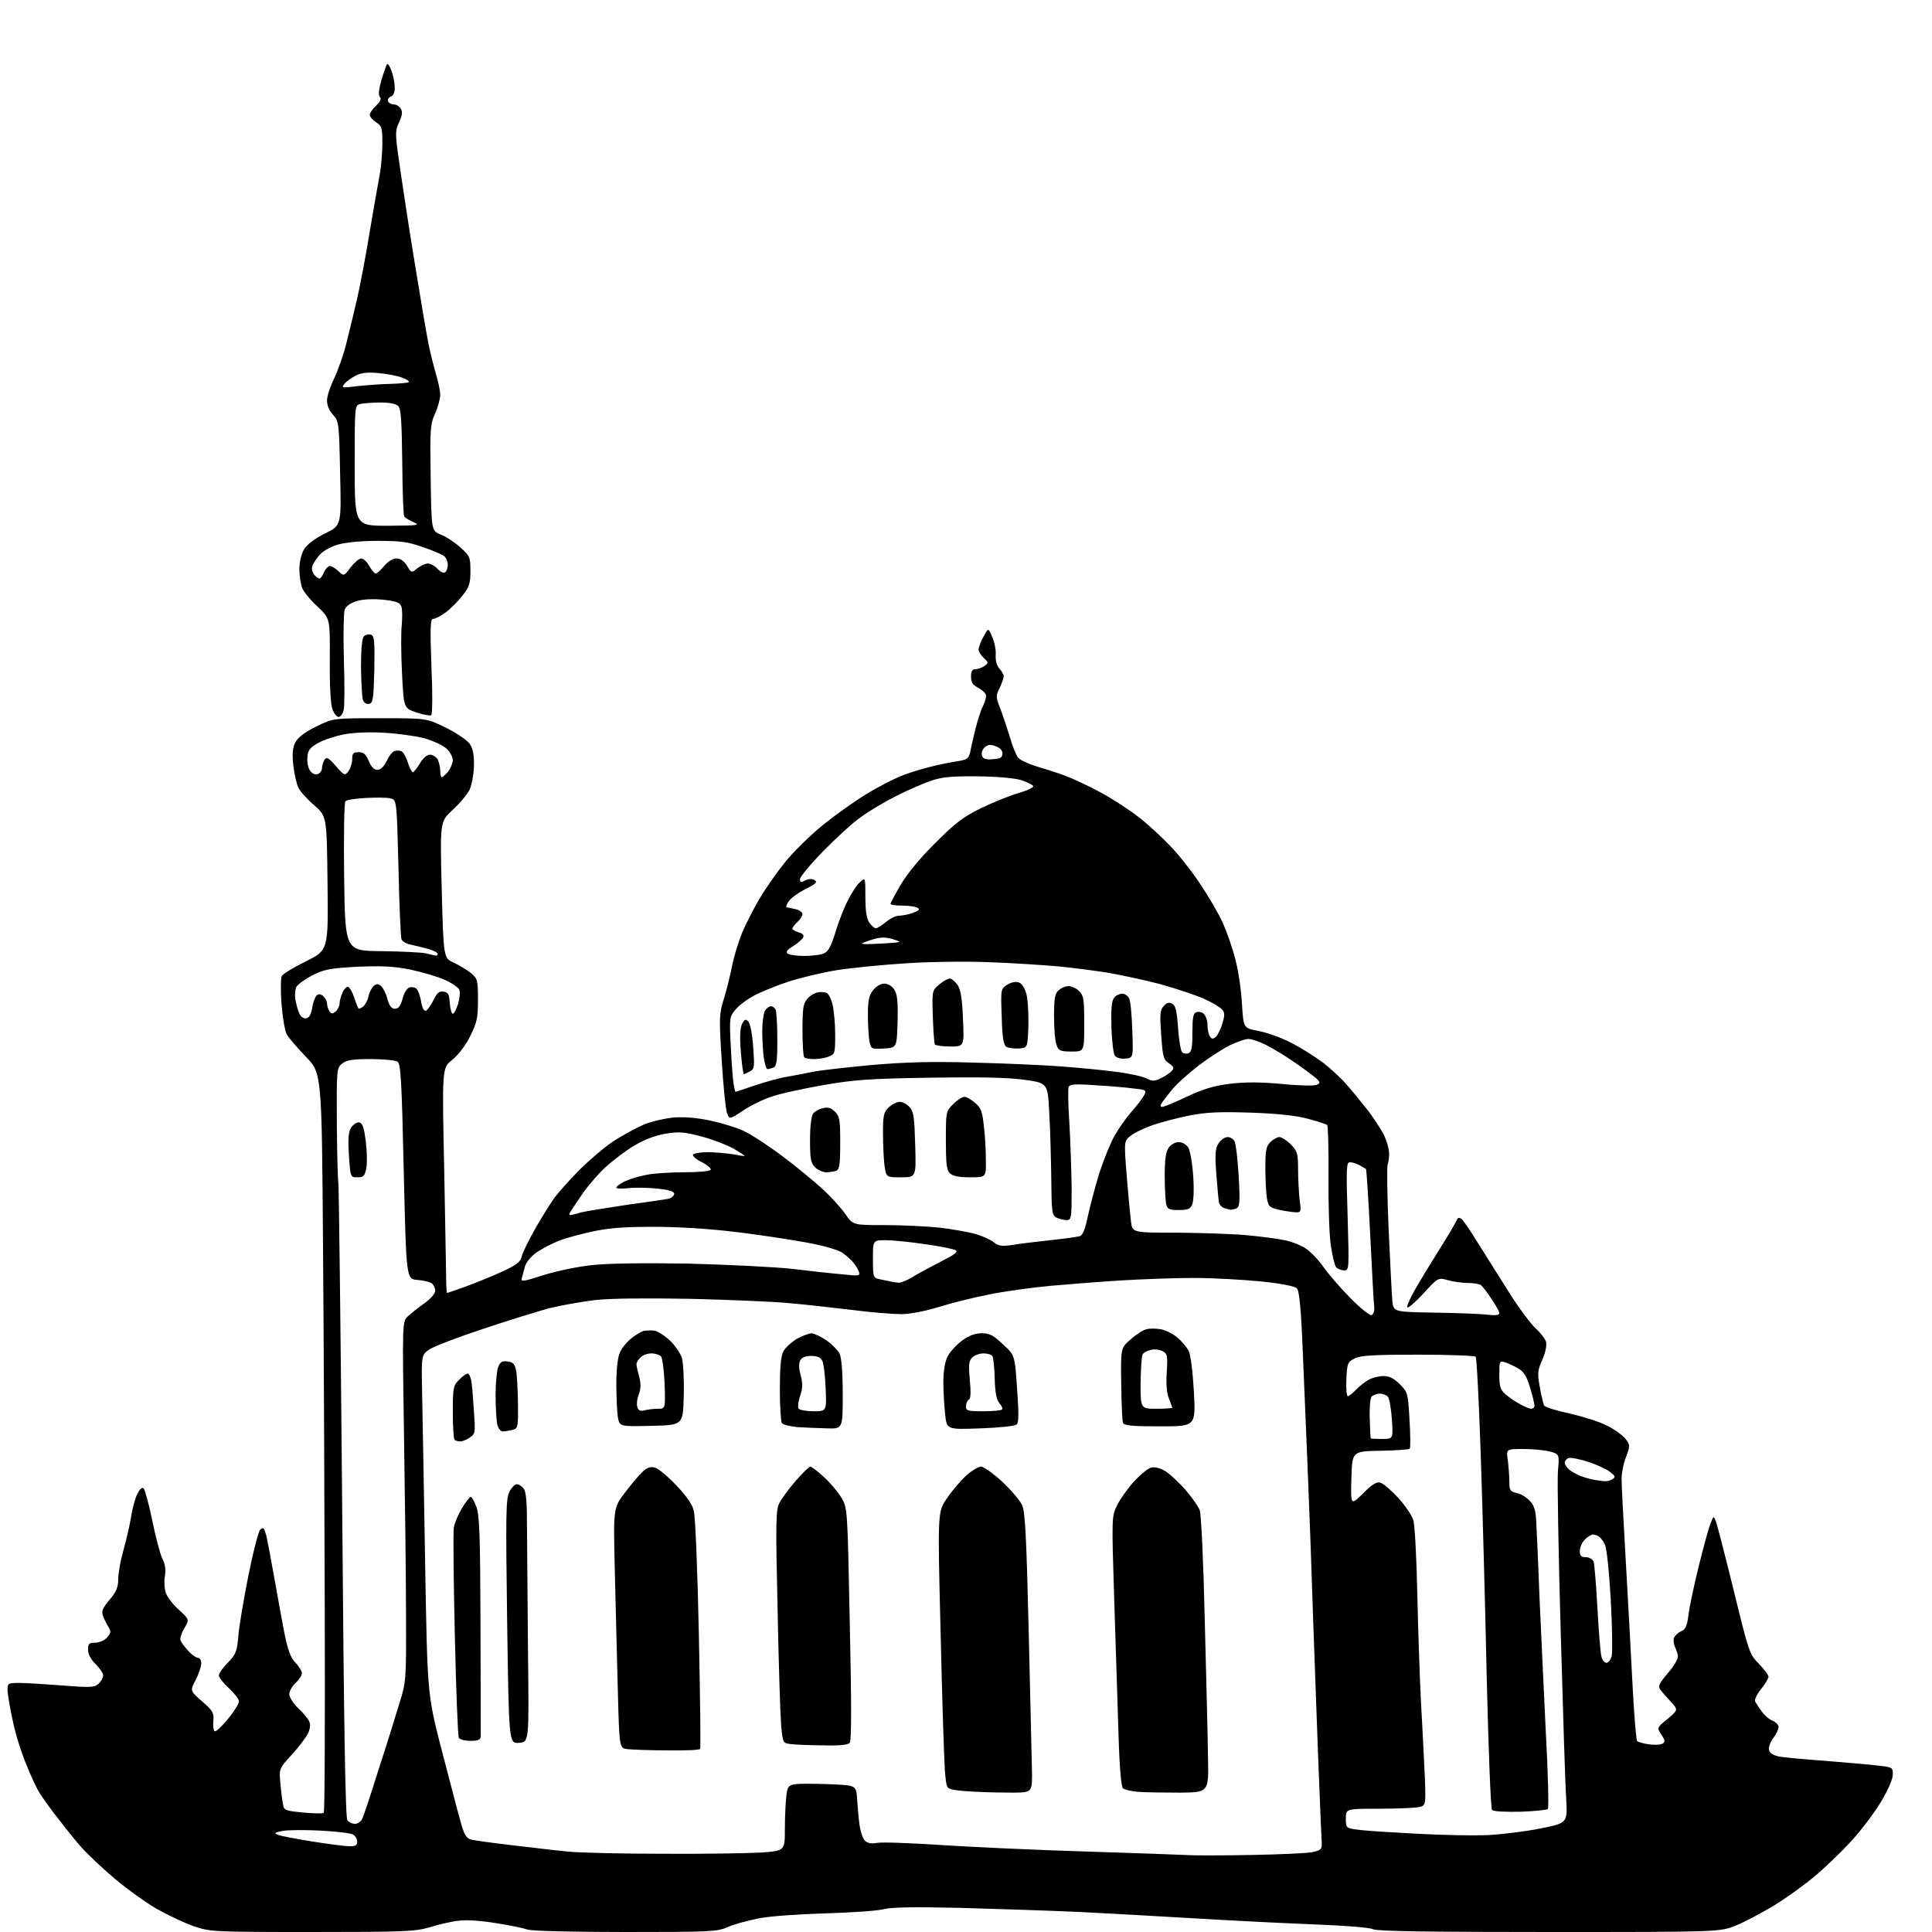 <?xml version="1.0" encoding="UTF-8" standalone="no"?>
<svg 
  version="1.1" 
  xmlns="http://www.w3.org/2000/svg" 
  xmlns:xlink="http://www.w3.org/1999/xlink" 
  xmlns:svg="http://www.w3.org/2000/svg"
  xmlns:rdf="http://www.w3.org/1999/02/22-rdf-syntax-ns#"
  xmlns:cc="http://creativecommons.org/ns#"
  xmlns:dc="http://purl.org/dc/elements/1.1/"
  viewBox="0 0 768 768"
  width="768"
  height="768"
>
<style>svg {background-color: white; }</style>"
<path stroke="none" fill="black" fill-rule="evenodd" d="M124.0,768.0C83.8,768.0 83.5,767.9 76.7,765.6C72.9,764.2 66.5,761.2 62.3,758.8C58.1,756.4 50.6,751.0 45.6,746.8C40.6,742.6 34.4,736.7 31.8,733.7C29.2,730.7 25.0,725.4 22.3,721.9C19.6,718.4 16.7,714.3 15.8,712.8C14.8,711.4 12.4,706.3 10.5,701.5C8.5,696.8 6.0,688.8 5.0,683.7C3.9,678.6 3.0,673.3 3.0,671.8C3.0,669.1 3.2,669.0 7.8,669.0C10.4,669.0 18.1,669.5 24.9,670.0C35.9,670.9 37.6,670.8 39.2,669.3C40.2,668.4 41.0,666.9 41.0,666.0C41.0,665.1 39.6,663.1 38.0,661.5C36.1,659.6 35.0,657.6 35.0,655.8C35.0,653.4 35.4,653.0 37.8,653.0C39.4,653.0 41.5,652.1 42.6,650.9C44.1,649.2 44.2,648.6 43.2,646.9C42.5,645.8 41.5,643.8 41.0,642.5C40.2,640.5 40.7,639.4 43.5,636.0C46.3,632.7 47.0,630.9 47.0,627.7C47.0,625.4 47.9,620.3 49.0,616.5C50.1,612.6 51.5,606.6 52.1,603.1C52.6,599.6 53.8,595.4 54.6,593.8C55.6,591.9 56.5,591.1 57.1,591.7C57.6,592.2 59.2,597.9 60.5,604.3C61.8,610.7 63.6,617.6 64.5,619.5C65.7,621.8 66.0,624.1 65.5,626.8C65.2,628.9 65.4,631.9 66.0,633.4C66.6,635.0 68.9,638.0 71.2,640.0C75.3,643.8 75.3,643.8 73.3,647.2C72.2,649.0 71.5,651.2 71.7,652.0C72.0,652.8 73.4,654.7 74.8,656.2C76.2,657.8 78.0,659.0 78.7,659.0C79.4,659.0 80.0,660.0 80.0,661.2C80.0,662.5 79.0,665.4 77.8,667.8C75.5,672.1 75.5,672.1 80.3,676.3C84.7,680.1 85.1,680.9 84.8,684.2C84.6,686.2 84.9,688.0 85.4,688.2C86.0,688.4 88.3,686.1 90.7,683.2C93.1,680.3 95.0,677.2 95.0,676.3C95.0,675.5 93.2,673.1 91.0,671.1C88.8,669.1 87.0,666.8 87.0,666.0C87.0,665.2 88.6,662.9 90.6,660.9C93.7,657.7 94.2,656.5 94.7,650.9C94.9,647.4 96.7,636.7 98.6,627.0C100.5,617.4 102.7,608.9 103.4,608.1C104.7,606.9 105.0,607.3 105.9,610.6C106.4,612.8 107.8,620.1 109.0,627.0C110.2,633.9 112.0,643.7 113.0,648.9C114.4,655.9 115.5,658.9 117.4,660.9C118.9,662.4 120.0,664.3 120.0,665.1C120.0,666.0 118.9,667.7 117.5,669.0C116.1,670.3 115.0,672.3 115.0,673.5C115.0,674.6 116.6,677.2 118.6,679.1C120.6,680.9 122.6,683.4 123.0,684.5C123.5,685.7 123.2,687.6 122.3,689.3C121.5,690.8 118.7,694.6 115.9,697.6C110.9,703.1 110.9,703.1 111.5,709.3C111.8,712.7 112.3,716.5 112.6,717.7C112.9,719.6 113.9,719.9 120.5,720.5C124.7,720.9 128.4,721.0 128.7,720.6C129.1,720.3 129.2,684.6 129.1,641.3C129.0,597.9 128.7,531.9 128.4,494.5C127.9,426.5 127.9,426.5 121.5,420.0C118.1,416.4 114.6,412.4 113.9,411.0C113.2,409.6 112.3,404.2 111.9,399.0C111.5,393.8 111.6,388.8 112.0,388.0C112.5,387.1 116.8,384.5 121.7,382.1C130.5,377.7 130.5,377.7 130.2,351.1C129.9,324.5 129.9,324.5 124.9,320.1C122.2,317.8 119.3,314.6 118.6,313.1C117.9,311.7 117.0,307.7 116.6,304.3C116.1,299.6 116.3,297.3 117.4,295.1C118.5,293.1 121.1,291.1 125.7,288.8C132.5,285.5 132.5,285.5 151.0,285.5C169.6,285.5 169.6,285.5 177.3,289.3C181.7,291.5 185.8,294.3 186.8,295.8C188.0,297.6 188.5,300.2 188.4,304.5C188.3,308.0 187.5,312.1 186.6,314.1C185.6,316.0 182.6,319.5 179.9,322.0C174.9,326.6 174.9,326.6 175.6,353.7C176.3,380.8 176.3,380.8 180.4,382.7C182.6,383.7 185.7,385.6 187.2,386.8C189.8,389.0 190.0,389.6 190.0,397.4C190.0,404.7 189.6,406.5 186.9,411.9C185.1,415.6 182.2,419.3 179.8,421.3C175.7,424.5 175.7,424.5 176.6,466.0C177.0,488.8 177.4,509.0 177.4,510.8C177.5,512.5 177.6,514.0 177.7,514.0C177.8,514.0 181.2,512.8 185.2,511.4C189.2,509.9 195.7,507.3 199.6,505.5C205.4,502.8 206.9,501.7 207.4,499.4C207.8,497.8 210.3,492.7 213.0,488.0C215.7,483.3 219.1,477.9 220.5,476.0C221.9,474.1 226.3,469.2 230.2,465.2C234.2,461.2 240.3,456.0 243.9,453.6C247.5,451.3 253.0,448.3 256.0,447.0C259.0,445.8 264.5,444.5 268.1,444.2C272.5,443.9 277.5,444.4 282.6,445.5C287.0,446.5 292.8,448.2 295.5,449.5C298.2,450.7 305.0,455.1 310.5,459.2C316.0,463.3 323.3,469.3 326.8,472.5C330.3,475.7 334.5,480.3 336.1,482.7C339.1,487.0 339.1,487.0 351.8,487.0C358.8,487.0 368.6,487.5 373.5,488.0C378.4,488.6 384.8,489.7 387.6,490.5C390.5,491.3 393.8,492.8 395.0,493.8C396.8,495.3 398.2,495.5 402.4,494.9C405.2,494.4 412.0,493.6 417.5,493.0C423.0,492.4 428.3,491.7 429.2,491.4C430.4,491.1 431.4,488.6 432.5,483.2C433.4,479.0 435.5,471.2 437.1,466.0C438.8,460.8 441.5,454.2 443.1,451.4C444.7,448.6 447.7,444.3 449.8,441.9C452.0,439.5 454.2,436.5 454.8,435.4C455.9,433.4 455.6,433.2 450.7,432.7C447.8,432.3 441.0,431.7 435.4,431.4C427.3,430.8 425.2,431.0 424.8,432.1C424.5,432.9 424.6,439.4 425.1,446.5C425.5,453.6 425.9,465.2 426.0,472.2C426.0,484.5 425.9,485.0 423.9,485.0C422.8,485.0 421.0,484.5 419.9,484.0C418.2,483.0 418.0,481.7 417.9,468.7C417.8,460.9 417.5,449.1 417.1,442.5C416.5,430.5 416.5,430.5 407.0,429.2C400.4,428.3 389.0,428.1 369.5,428.4C345.3,428.8 339.5,429.2 327.0,431.4C319.0,432.8 309.8,434.8 306.5,436.0C303.2,437.1 298.1,439.6 295.2,441.6C290.0,445.0 290.0,445.0 289.0,442.5C288.5,441.1 287.5,431.7 286.9,421.6C285.8,404.2 285.9,402.9 287.8,396.9C288.9,393.4 290.3,387.6 291.0,384.0C291.7,380.4 293.5,374.5 295.0,370.8C296.6,367.0 299.7,361.0 301.9,357.3C304.1,353.5 308.6,347.1 312.0,342.8C315.4,338.6 322.4,331.7 327.8,327.4C333.1,323.2 340.9,317.7 345.0,315.3C349.1,312.8 355.0,309.8 358.1,308.5C361.3,307.2 366.9,305.5 370.7,304.6C374.4,303.7 379.2,302.8 381.2,302.5C384.3,302.0 385.1,301.4 385.6,299.2C385.9,297.7 386.8,293.6 387.7,290.0C388.6,286.4 389.9,282.3 390.7,280.8C391.4,279.3 392.0,277.4 392.0,276.6C392.0,275.7 390.6,274.4 389.0,273.5C386.7,272.3 386.0,271.3 386.0,269.0C386.0,266.8 386.5,266.0 387.8,266.0C388.8,266.0 390.4,265.4 391.4,264.7C393.0,263.5 393.0,263.3 391.1,261.6C389.9,260.5 389.0,259.0 389.0,258.1C389.1,257.2 389.9,254.9 391.0,253.0C392.9,249.5 392.9,249.5 394.5,253.4C395.4,255.5 396.0,258.7 395.8,260.6C395.7,262.6 396.2,264.6 397.3,265.8C398.2,266.8 399.0,268.2 399.0,268.8C399.0,269.4 398.3,271.5 397.4,273.4C395.8,276.6 395.8,277.1 397.8,282.1C398.9,285.1 400.6,290.2 401.6,293.5C402.5,296.8 404.0,300.3 404.8,301.3C405.7,302.2 408.9,303.7 411.9,304.6C415.0,305.5 420.0,307.1 423.0,308.2C426.0,309.3 432.6,312.3 437.5,315.0C442.5,317.7 449.4,322.2 453.0,325.1C456.6,327.9 462.1,333.0 465.3,336.4C468.5,339.7 473.9,346.5 477.1,351.4C480.4,356.3 484.5,363.3 486.1,366.9C487.7,370.5 490.0,377.0 491.1,381.5C492.3,385.9 493.4,393.8 493.7,399.1C494.3,408.7 494.3,408.7 500.2,409.8C503.5,410.4 509.4,412.5 513.2,414.5C517.0,416.4 522.7,420.0 525.9,422.4C529.0,424.8 533.1,428.6 535.0,430.8C536.9,432.9 540.6,437.4 543.1,440.6C545.7,443.8 548.7,448.5 550.0,450.9C551.2,453.3 552.2,456.8 552.2,458.6C552.2,460.4 551.9,462.3 551.6,462.9C551.3,463.4 551.4,475.0 552.0,488.7C552.6,502.3 553.3,515.3 553.5,517.5C554.1,521.5 554.1,521.5 570.3,521.8C579.2,521.9 588.6,522.3 591.2,522.6C594.5,523.0 596.0,522.8 596.0,522.0C596.0,521.4 594.6,518.8 592.8,516.2C591.1,513.6 589.2,511.2 588.6,510.8C588.0,510.4 585.7,510.0 583.5,510.0C581.3,510.0 577.8,509.5 575.6,508.9C571.7,507.8 571.7,507.8 565.9,514.1C562.7,517.6 559.8,520.1 559.4,519.7C559.1,519.4 560.4,516.3 562.4,512.8C564.4,509.3 567.6,504.0 569.5,501.0C571.4,498.0 574.3,493.2 576.0,490.5C577.6,487.8 579.1,485.1 579.3,484.6C579.5,484.1 580.1,484.0 580.8,484.4C581.4,484.7 584.4,489.0 587.3,493.8C590.3,498.6 596.0,507.6 599.9,513.8C603.8,520.0 608.6,526.4 610.5,528.1C612.4,529.8 614.3,532.3 614.6,533.5C614.9,534.9 614.3,537.8 613.1,540.5C611.2,544.8 611.1,545.9 612.1,551.4C612.7,554.8 613.5,558.1 613.8,558.7C614.2,559.4 618.8,560.8 624.0,561.9C629.2,563.1 636.0,565.2 639.0,566.8C642.0,568.3 645.2,570.7 646.3,572.1C648.0,574.5 648.0,574.8 646.4,579.1C645.4,581.5 644.6,585.5 644.6,588.0C644.6,590.5 645.4,605.3 646.3,621.0C647.2,636.7 648.4,658.9 649.0,670.5C649.6,682.0 650.4,691.8 650.8,692.1C651.2,692.5 653.3,693.1 655.5,693.4C657.7,693.7 660.1,693.6 660.9,693.1C662.0,692.4 661.9,691.8 660.4,689.5C658.6,686.8 658.6,686.8 662.9,683.3C667.1,679.7 667.1,679.7 664.3,676.6C662.7,674.9 660.8,672.7 660.1,671.8C659.0,670.3 659.4,669.4 662.9,665.2C665.2,662.6 667.0,659.6 667.0,658.6C667.0,657.7 666.5,656.0 665.9,654.9C665.4,653.8 665.1,652.1 665.4,651.2C665.7,650.3 667.0,649.0 668.2,648.5C670.1,647.7 670.6,646.4 671.2,642.0C671.5,639.0 673.4,630.2 675.3,622.5C677.2,614.8 679.3,607.1 680.0,605.5C681.2,602.5 681.2,602.5 682.1,604.8C682.6,606.1 685.8,618.5 689.2,632.3C695.2,656.8 695.4,657.6 699.2,661.4C701.3,663.6 703.0,665.9 703.0,666.5C703.0,667.2 701.7,669.4 700.0,671.5C698.4,673.5 697.3,675.7 697.7,676.4C698.0,677.0 699.2,678.8 700.3,680.3C701.4,681.9 703.3,683.5 704.6,684.0C705.9,684.5 707.0,685.7 707.0,686.5C707.0,687.4 706.1,689.4 704.9,690.9C703.7,692.5 703.0,694.6 703.2,695.6C703.4,696.8 704.8,697.7 707.0,698.2C708.9,698.6 717.5,699.4 726.0,700.0C734.5,700.7 744.0,701.5 747.0,701.9C752.4,702.5 752.5,702.6 752.4,705.7C752.3,707.5 750.2,712.2 747.5,716.6C744.9,720.9 739.6,727.9 735.7,732.1C731.7,736.4 725.3,742.6 721.3,745.9C717.4,749.2 710.2,754.4 705.3,757.4C700.5,760.3 693.6,764.0 690.1,765.4C683.7,768.0 683.7,768.0 615.8,768.0C567.8,768.0 547.3,767.7 545.8,766.9C544.6,766.2 533.9,765.4 520.6,764.9C507.9,764.4 486.7,763.3 473.5,762.5C460.3,761.7 440.1,760.6 428.5,760.0C416.9,759.5 395.8,758.8 381.5,758.4C363.0,758.0 354.2,758.1 351.0,759.0C348.5,759.6 338.2,760.3 328.0,760.6C317.6,760.9 306.0,761.7 301.5,762.6C297.1,763.5 291.5,765.0 289.1,766.1C285.1,767.9 282.1,768.0 248.4,768.0C227.4,768.0 211.1,767.6 209.6,767.0C208.2,766.5 202.6,765.3 197.3,764.5C191.5,763.5 185.4,763.1 182.4,763.5C179.5,763.8 174.4,765.0 170.9,766.1C165.0,767.8 161.2,768.0 124.0,768.0zM496.5,737.4C508.1,737.2 519.3,736.7 521.5,736.3C525.1,735.5 525.5,735.2 525.4,732.5C525.3,730.8 524.7,716.9 524.1,701.5C523.5,686.1 522.6,660.2 522.0,644.0C521.5,627.8 520.6,602.8 520.0,588.5C519.4,574.2 518.5,551.5 517.9,538.0C517.2,520.0 516.5,513.1 515.5,512.1C514.7,511.3 509.3,510.2 501.3,509.4C494.3,508.7 482.2,508.0 474.5,508.0C466.8,508.0 453.8,508.5 445.5,509.0C437.2,509.5 424.9,510.5 418.0,511.1C411.1,511.7 400.1,513.2 393.5,514.5C386.9,515.8 377.7,518.1 373.0,519.6C367.8,521.2 362.1,522.3 358.5,522.4C355.2,522.4 346.2,521.7 338.5,520.7C330.8,519.8 319.6,518.5 313.5,518.0C307.4,517.4 289.9,516.7 274.5,516.3C256.5,516.0 242.9,516.1 236.5,516.8C231.0,517.5 222.9,518.9 218.5,520.0C214.1,521.2 202.3,524.8 192.2,528.2C182.2,531.5 172.5,535.2 170.7,536.4C167.5,538.6 167.5,538.6 167.8,554.0C168.0,562.5 168.5,592.9 169.0,621.5C169.9,673.5 169.9,673.5 175.4,695.0C178.5,706.8 181.8,719.6 182.9,723.5C184.4,729.1 185.2,730.6 187.1,731.2C188.4,731.6 195.8,732.6 203.5,733.5C211.2,734.4 221.1,735.6 225.5,736.0C229.9,736.5 247.0,736.9 263.6,736.9C280.1,737.0 297.8,736.7 302.8,736.4C312.0,735.7 312.0,735.7 312.0,727.0C312.0,722.2 312.3,716.2 312.6,713.6C313.3,709.0 313.3,709.0 324.4,709.1C330.5,709.2 336.6,709.5 338.0,709.9C340.1,710.5 340.5,711.2 340.7,715.0C340.9,717.5 341.2,721.9 341.6,724.8C341.9,727.6 342.9,730.7 343.7,731.6C344.8,732.7 346.3,733.0 348.5,732.6C350.3,732.2 361.6,732.6 373.6,733.4C385.7,734.2 411.7,735.4 431.5,736.0C451.3,736.6 469.3,737.3 471.5,737.4C473.7,737.6 484.9,737.6 496.5,737.4zM138.8,733.9C141.3,734.0 142.0,733.6 142.0,732.0C142.0,731.0 141.2,729.7 140.2,729.2C139.3,728.7 133.6,728.0 127.5,727.7C121.5,727.4 114.7,727.4 112.5,727.8C109.2,728.4 108.8,728.7 110.5,729.4C111.6,729.8 117.7,731.0 124.0,732.0C130.3,733.0 137.0,733.9 138.8,733.9zM591.3,729.5C596.7,729.2 606.1,728.1 612.1,726.9C623.1,724.7 623.1,724.7 622.6,715.1C622.2,709.8 621.3,679.9 620.4,648.5C619.5,617.1 619.0,588.5 619.3,584.8C619.9,578.1 619.9,578.1 616.2,577.0C614.2,576.5 609.4,576.0 605.6,576.0C598.7,576.0 598.7,576.0 599.4,580.6C599.7,583.2 600.0,587.0 600.0,589.1C600.0,592.4 600.3,592.9 602.9,593.5C604.5,593.8 606.8,595.2 608.1,596.6C609.9,598.5 610.5,600.4 610.7,605.3C610.9,608.7 611.5,622.3 612.0,635.5C612.6,648.7 613.7,672.7 614.5,688.9C615.4,705.1 615.7,718.7 615.3,719.1C614.8,719.5 609.9,720.0 604.3,720.2C598.4,720.3 593.7,720.1 593.1,719.5C592.6,718.9 591.7,696.2 591.0,667.0C590.4,638.7 589.3,598.5 588.6,577.8C587.9,557.0 587.0,539.7 586.6,539.3C586.2,538.9 575.9,538.5 563.7,538.5C545.9,538.5 540.9,538.8 538.5,540.0C535.7,541.4 535.5,541.9 535.2,548.3C535.0,552.0 535.3,555.0 535.8,555.0C536.3,555.0 537.7,553.8 539.1,552.4C540.4,551.0 542.7,549.2 544.2,548.4C545.7,547.6 548.3,547.0 550.1,547.0C552.3,547.0 554.2,548.0 556.4,550.2C559.6,553.4 559.7,553.8 560.3,564.4C560.7,570.4 560.7,575.6 560.4,575.9C560.1,576.2 554.8,576.6 548.7,576.7C537.5,576.9 537.5,576.9 537.2,587.7C536.9,598.5 536.9,598.5 541.9,593.6C545.6,589.9 547.3,588.9 548.8,589.4C550.0,589.8 553.1,592.5 555.9,595.5C558.6,598.5 561.3,602.5 561.8,604.2C562.4,606.0 563.1,619.2 563.4,633.5C563.7,647.8 564.4,667.6 564.9,677.5C565.5,687.4 566.1,700.5 566.4,706.6C566.8,717.8 566.8,717.8 563.8,718.4C562.1,718.7 555.0,719.0 547.9,719.0C535.0,719.0 535.0,719.0 535.0,722.9C535.0,726.8 535.0,726.8 541.2,727.5C544.7,727.9 555.1,728.5 564.5,729.0C573.9,729.5 585.9,729.7 591.3,729.5zM141.1,725.0C142.1,725.0 143.4,724.2 143.9,723.2C144.5,722.1 147.4,713.3 150.5,703.4C153.7,693.6 157.4,681.7 158.8,677.0C161.4,668.7 161.5,667.9 161.4,642.5C161.4,628.2 161.0,596.0 160.6,570.9C159.9,525.3 159.9,525.3 162.2,523.2C163.5,522.0 166.4,519.7 168.8,518.0C171.2,516.3 173.0,514.2 173.0,513.1C173.0,512.1 172.4,510.8 171.7,510.2C171.0,509.6 168.4,509.0 166.0,508.8C161.5,508.5 161.5,508.5 160.5,465.7C159.7,429.5 159.3,422.8 158.0,422.0C157.2,421.5 152.4,421.0 147.4,421.0C140.0,421.0 137.8,421.4 136.0,422.8C133.8,424.6 133.8,425.0 133.9,447.0C134.0,459.3 134.3,469.6 134.5,470.0C134.7,470.4 135.4,527.3 136.0,596.5C136.7,687.1 137.3,722.7 138.1,723.6C138.7,724.4 140.1,725.0 141.1,725.0zM403.0,712.6C398.9,712.6 392.6,712.5 389.0,712.3C385.4,712.2 381.1,711.8 379.3,711.5C376.2,710.9 376.2,710.9 375.6,703.7C375.3,699.7 374.5,675.0 373.9,648.7C372.7,600.9 372.7,600.9 376.5,595.5C378.5,592.5 382.0,588.5 384.1,586.5C386.3,584.6 388.9,583.0 390.0,583.0C391.0,583.0 394.8,585.7 398.4,589.0C401.9,592.3 405.5,596.5 406.3,598.3C407.5,600.9 408.0,610.3 408.9,647.5C409.5,672.8 410.1,697.8 410.2,703.0C410.4,712.5 410.4,712.5 403.0,712.6zM469.0,712.6C462.7,712.6 455.3,712.5 452.5,712.3C449.8,712.1 447.0,711.4 446.4,710.9C445.7,710.3 445.0,702.6 444.6,688.7C444.2,677.1 443.5,653.0 442.9,635.2C441.9,603.2 441.9,602.9 444.0,598.5C445.2,596.0 448.2,591.8 450.7,589.0C453.2,586.3 456.3,583.7 457.6,583.4C459.1,583.0 461.2,583.6 463.4,584.9C465.2,586.1 468.8,589.4 471.4,592.4C473.9,595.4 476.4,598.9 476.9,600.3C477.5,601.7 478.4,621.3 478.9,643.7C479.5,666.1 480.1,690.8 480.2,698.5C480.5,712.5 480.5,712.5 469.0,712.6zM265.2,695.8C258.2,695.8 251.1,695.5 249.4,695.3C246.2,694.9 246.2,694.9 245.6,672.2C245.3,659.7 244.7,638.2 244.4,624.5C243.8,599.5 243.8,599.5 248.3,593.5C250.8,590.2 254.0,586.4 255.4,585.1C257.1,583.4 258.6,582.9 260.3,583.4C261.6,583.7 265.4,586.8 268.7,590.3C272.8,594.6 275.2,597.9 275.8,600.6C276.4,602.7 277.3,624.8 277.8,649.5C278.3,674.2 278.6,694.8 278.3,695.2C278.1,695.7 272.2,695.9 265.2,695.8zM327.1,693.8C321.8,693.8 316.1,693.5 314.3,693.3C311.2,692.9 311.2,692.9 310.5,685.7C310.2,681.7 309.5,661.0 309.1,639.5C308.3,605.4 308.4,600.1 309.8,597.5C310.6,595.9 313.5,591.9 316.2,588.8C319.0,585.6 321.6,583.0 322.1,583.0C322.6,583.0 325.1,584.9 327.6,587.2C330.1,589.5 333.2,593.2 334.5,595.4C336.9,599.5 336.9,599.7 337.8,645.5C338.5,676.7 338.5,691.9 337.8,692.8C337.1,693.6 333.8,694.0 327.1,693.8zM206.3,692.8C202.3,693.1 202.3,693.1 201.6,644.6C201.0,601.6 201.1,595.7 202.5,593.0C203.3,591.4 204.7,590.0 205.4,590.0C206.1,590.0 207.4,590.7 208.1,591.7C209.2,592.9 209.5,597.1 209.5,608.4C209.6,616.7 209.7,639.0 209.9,658.0C210.3,692.5 210.3,692.5 206.3,692.8zM187.1,692.0C184.9,692.0 182.8,691.5 182.4,690.8C182.0,690.2 181.3,671.9 180.8,650.1C180.3,628.3 180.1,609.0 180.4,607.2C180.7,605.4 182.2,601.9 183.7,599.4C185.2,597.0 186.8,595.0 187.1,595.0C187.5,595.0 188.5,596.7 189.3,598.8C190.6,602.1 190.9,609.6 191.0,645.6C191.1,669.2 191.1,689.3 191.1,690.2C191.0,691.6 190.1,692.0 187.1,692.0zM638.6,661.0C639.3,661.0 640.3,659.8 640.7,658.2C641.0,656.7 640.9,646.7 640.3,635.8C639.6,624.3 638.7,615.2 637.9,613.8C637.3,612.6 636.2,611.2 635.6,610.8C635.0,610.4 633.9,610.0 633.2,610.0C632.6,610.0 631.1,610.9 630.0,612.0C628.9,613.1 628.0,615.1 628.0,616.5C628.0,618.5 628.5,619.0 630.4,619.0C631.7,619.0 633.1,619.8 633.5,620.8C633.8,621.7 634.5,630.0 635.0,639.2C635.5,648.4 636.2,657.1 636.6,658.5C636.9,659.9 637.8,661.0 638.6,661.0zM638.0,588.8C638.8,588.9 640.2,588.5 641.0,588.0C642.3,587.1 642.1,586.7 640.0,585.1C638.6,584.0 634.7,582.2 631.3,581.1C627.9,580.0 624.4,579.3 623.5,579.6C622.7,579.9 622.0,580.8 622.0,581.5C622.0,582.1 622.8,583.4 623.8,584.2C624.7,585.0 626.9,586.2 628.5,586.8C630.1,587.4 632.6,588.1 634.0,588.3C635.4,588.5 637.2,588.8 638.0,588.8zM182.9,573.0C182.1,573.0 181.0,572.7 180.7,572.3C180.3,572.0 180.0,567.0 180.0,561.3C180.0,551.6 180.2,550.7 182.5,548.5C183.8,547.1 185.4,546.0 185.9,546.0C186.5,546.0 187.1,547.5 187.4,549.2C187.7,551.0 188.1,556.4 188.4,561.2C189.0,569.4 188.9,570.0 186.8,571.4C185.6,572.3 183.8,573.0 182.9,573.0zM549.4,572.0C553.8,572.0 553.8,572.0 553.3,564.2C553.0,560.0 552.3,555.9 551.7,555.2C551.2,554.6 549.7,554.0 548.5,554.0C547.3,554.0 545.8,554.6 545.2,555.2C544.7,555.9 544.3,559.9 544.5,564.0C544.6,568.1 544.8,571.6 544.9,571.8C544.9,571.9 547.0,572.0 549.4,572.0zM199.9,569.0C198.9,569.0 198.0,567.8 197.6,565.9C197.3,564.2 197.0,559.0 197.0,554.4C197.0,549.9 197.5,544.9 198.0,543.5C198.8,541.4 199.6,540.9 201.7,541.2C203.9,541.4 204.6,542.2 205.1,544.5C205.5,546.1 205.8,552.1 205.9,557.6C206.0,567.3 205.9,567.8 203.8,568.4C202.5,568.7 200.8,569.0 199.9,569.0zM328.8,567.8C325.3,567.7 320.0,567.5 317.0,567.3C314.0,567.0 311.2,566.3 310.8,565.7C310.4,565.0 310.0,559.0 310.0,552.2C310.0,543.6 310.4,539.1 311.4,537.2C312.2,535.7 314.6,533.5 316.8,532.2C319.0,531.0 321.6,530.0 322.6,530.0C323.7,530.1 326.3,531.3 328.5,532.8C330.7,534.3 333.0,536.7 333.7,538.0C334.5,539.6 335.0,545.3 335.0,554.2C335.0,568.0 335.0,568.0 328.8,567.8zM389.7,567.8C376.3,568.3 376.3,568.3 375.7,562.0C375.3,558.5 375.0,552.8 375.0,549.3C375.0,545.4 375.6,541.4 376.6,539.4C377.5,537.5 380.1,534.7 382.3,533.0C385.2,530.9 387.5,530.0 390.3,530.0C393.4,530.0 394.9,530.8 398.7,534.4C403.4,538.7 403.4,538.7 404.3,551.9C405.0,561.5 405.0,565.4 404.2,566.2C403.5,566.9 397.6,567.5 389.7,567.8zM258.9,566.8C246.3,567.1 246.3,567.1 245.6,563.3C245.3,561.2 245.0,555.3 245.0,550.2C245.0,544.7 245.5,539.6 246.4,537.7C247.1,535.9 249.3,533.3 251.2,531.8C253.1,530.4 255.3,529.1 256.1,529.0C256.9,528.9 258.5,528.8 259.7,528.9C261.0,528.9 263.8,530.6 266.0,532.6C268.3,534.7 270.4,537.8 271.1,539.9C271.6,541.9 272.0,548.7 271.8,555.0C271.5,566.5 271.5,566.5 258.9,566.8zM461.1,567.0C450.0,567.0 446.8,566.7 446.4,565.6C446.1,564.9 445.8,557.8 445.7,550.0C445.5,535.8 445.5,535.8 449.5,532.4C451.6,530.5 454.4,528.7 455.7,528.4C457.0,528.0 459.6,528.1 461.5,528.4C463.4,528.8 466.3,530.2 468.0,531.7C469.7,533.1 471.7,535.5 472.5,536.9C473.3,538.6 474.1,544.9 474.6,553.3C475.3,567.0 475.3,567.0 461.1,567.0zM256.3,560.6C257.5,560.3 259.9,560.0 261.5,560.0C264.5,560.0 264.5,560.0 264.2,550.3C264.0,544.9 263.3,539.9 262.8,539.2C262.2,538.6 260.5,538.0 258.9,538.0C257.4,538.0 255.4,538.7 254.6,539.6C253.7,540.4 253.0,541.7 253.0,542.3C253.0,543.0 253.5,545.2 254.1,547.3C254.8,550.0 254.8,552.0 253.9,554.4C253.2,556.2 253.0,558.5 253.4,559.5C253.8,560.7 254.7,561.1 256.3,560.6zM323.4,561.0C328.6,561.0 328.6,561.0 328.2,551.8C328.0,546.7 327.4,541.7 326.8,540.8C326.2,539.6 324.8,539.0 322.5,539.0C320.2,539.0 318.7,539.6 318.1,540.8C317.5,541.9 317.5,544.0 318.3,546.7C319.1,549.9 319.1,551.8 318.1,554.8C317.3,557.0 317.1,559.3 317.4,559.9C317.8,560.5 320.5,561.0 323.4,561.0zM390.8,561.0C394.6,561.0 398.0,560.7 398.3,560.3C398.7,560.0 398.2,558.8 397.3,557.8C396.1,556.4 395.6,553.8 395.4,548.0C395.3,543.7 394.9,539.7 394.5,539.1C394.2,538.5 392.6,538.0 391.0,538.0C389.4,538.0 387.4,538.7 386.5,539.6C385.1,541.0 385.0,542.5 385.5,548.5C386.0,553.4 385.9,556.0 385.1,556.4C384.5,556.8 384.0,558.0 384.0,559.1C384.0,560.8 384.7,561.0 390.8,561.0zM459.7,560.0C463.2,560.0 466.0,559.8 466.0,559.6C466.0,559.4 465.4,557.8 464.7,556.0C463.8,553.9 463.5,550.4 463.8,545.5C464.2,538.9 464.1,538.1 462.1,537.1C461.0,536.5 458.9,536.2 457.5,536.6C456.1,536.9 454.6,537.7 454.2,538.4C453.8,539.0 453.5,544.1 453.4,549.8C453.4,560.0 453.4,560.0 459.7,560.0zM608.7,560.0C609.4,560.0 610.0,559.4 610.0,558.8C610.0,558.1 609.2,554.8 608.2,551.5C606.8,546.9 605.7,545.2 603.4,543.9C601.8,543.0 599.5,541.9 598.2,541.5C596.1,540.9 596.0,541.1 596.0,546.4C596.0,551.2 596.4,552.4 598.5,554.3C599.9,555.5 602.5,557.3 604.3,558.2C606.0,559.2 608.0,560.0 608.7,560.0zM545.2,522.8C545.9,522.5 546.4,521.2 546.3,519.9C546.1,518.6 545.4,505.7 544.7,491.3C544.0,476.9 543.2,464.9 543.0,464.7C542.7,464.5 541.5,463.8 540.3,463.1C539.1,462.5 537.4,462.0 536.6,462.0C535.2,462.0 535.1,464.4 535.7,483.5C536.3,504.7 536.3,505.0 534.3,505.0C533.2,505.0 531.7,504.4 531.1,503.7C530.5,502.9 529.6,499.0 529.0,494.9C528.4,490.8 528.0,478.6 528.1,467.7C528.2,456.8 527.9,447.6 527.6,447.2C527.2,446.9 523.9,445.8 520.2,444.8C515.6,443.5 508.4,442.7 497.5,442.3C484.8,441.9 479.8,442.1 473.0,443.4C468.3,444.3 461.7,446.1 458.3,447.2C454.9,448.4 450.9,450.3 449.4,451.5C446.8,453.6 446.8,453.6 447.9,467.6C448.5,475.2 449.3,483.4 449.6,485.8C450.2,490.0 450.2,490.0 467.9,490.0C477.6,490.1 490.0,490.5 495.5,491.0C501.0,491.5 507.8,492.4 510.7,493.0C513.6,493.6 517.4,495.1 519.2,496.4C521.0,497.6 524.1,500.8 526.0,503.5C527.9,506.3 532.7,511.8 536.7,515.9C540.6,519.9 544.5,523.0 545.2,522.8zM216.0,506.9C221.0,505.3 229.6,503.5 235.3,502.9C241.8,502.2 255.5,502.0 273.5,502.3C288.9,502.7 307.6,503.6 315.0,504.4C322.4,505.3 331.5,506.3 335.3,506.6C341.6,507.3 342.0,507.2 341.4,505.4C341.0,504.4 339.8,502.4 338.6,501.2C337.4,499.9 335.4,498.2 334.0,497.5C332.6,496.8 328.3,495.5 324.5,494.7C320.6,493.8 308.9,491.9 298.5,490.5C285.3,488.7 274.3,487.9 262.5,487.7C249.7,487.6 243.3,488.0 236.7,489.3C231.8,490.3 225.4,492.0 222.5,493.1C219.6,494.2 215.4,496.4 213.2,497.9C210.9,499.6 209.0,502.0 208.6,503.7C208.2,505.2 207.7,507.2 207.4,508.2C207.0,509.6 208.3,509.4 216.0,506.9zM357.3,509.9C358.2,509.9 360.7,508.9 362.8,507.6C364.9,506.3 369.9,503.6 374.0,501.5C379.4,498.8 381.0,497.6 379.9,497.0C379.1,496.5 373.7,495.4 367.8,494.6C362.0,493.7 354.9,493.0 352.1,493.0C347.0,493.0 347.0,493.0 347.0,500.5C347.0,507.4 347.2,508.0 349.2,508.4C350.5,508.7 352.4,509.1 353.5,509.3C354.6,509.6 356.3,509.8 357.3,509.9zM226.7,483.0C227.1,483.0 229.0,482.6 230.8,482.0C232.7,481.5 240.8,480.2 248.8,479.0C256.9,477.9 264.5,476.8 265.8,476.5C267.0,476.2 268.0,475.3 268.0,474.6C268.0,473.6 266.1,473.0 261.4,472.5C257.8,472.1 252.6,472.0 249.9,472.3C247.2,472.6 245.0,472.5 245.0,472.1C245.0,471.6 246.5,470.5 248.4,469.6C250.3,468.7 254.2,467.5 257.1,467.0C259.9,466.4 266.7,466.0 272.1,466.0C277.5,466.0 282.1,465.6 282.5,465.0C282.8,464.5 281.2,463.1 279.0,462.0C276.8,460.9 275.2,459.5 275.5,459.0C275.9,458.4 278.7,458.0 281.8,458.0C284.9,458.1 289.4,458.5 291.8,458.9C294.1,459.4 296.0,459.6 296.0,459.5C296.0,459.3 294.0,458.0 291.6,456.6C289.1,455.2 283.5,453.0 279.0,451.8C271.8,449.9 270.0,449.8 264.4,450.7C260.3,451.4 256.0,453.1 252.1,455.4C248.8,457.4 243.9,461.1 241.1,463.6C238.3,466.1 234.1,470.9 231.7,474.3C229.4,477.7 227.1,481.1 226.7,481.8C226.2,482.4 226.2,483.0 226.7,483.0zM514.9,481.9C513.6,481.8 510.6,481.4 508.4,480.9C504.6,480.0 504.2,479.6 503.6,476.2C503.3,474.2 503.0,468.8 503.0,464.2C503.0,457.3 503.3,455.7 505.0,454.0C506.1,452.9 507.7,452.0 508.6,452.0C509.4,452.0 511.5,453.3 513.1,454.9C515.7,457.6 516.0,458.5 516.0,464.7C516.0,468.4 516.3,473.9 516.6,476.8C517.3,481.8 517.2,482.0 514.9,481.9zM468.6,481.0C464.9,481.0 464.1,480.7 463.6,478.8C463.3,477.5 463.0,472.4 463.0,467.5C463.0,460.9 463.4,457.8 464.6,456.2C465.4,455.0 467.2,454.0 468.5,454.0C470.0,454.0 471.5,454.9 472.4,456.2C473.1,457.5 474.0,462.5 474.3,467.3C474.7,472.1 474.5,477.2 474.0,478.6C473.2,480.6 472.4,481.0 468.6,481.0zM489.2,480.9C488.8,480.8 487.7,480.6 486.8,480.3C485.9,480.1 484.9,479.1 484.6,478.2C484.4,477.3 483.9,472.1 483.5,466.7C482.9,458.6 483.1,456.5 484.4,454.5C485.3,453.1 486.9,452.0 488.0,452.0C489.1,452.0 490.3,452.8 490.8,453.8C491.3,454.7 492.0,461.0 492.4,467.6C493.0,478.2 492.8,479.8 491.4,480.4C490.6,480.7 489.5,480.9 489.2,480.9zM142.1,468.0C139.3,468.0 139.3,468.0 138.7,459.2C138.3,452.5 138.5,450.0 139.6,448.2C140.5,446.9 141.9,446.0 142.8,446.2C144.1,446.4 144.7,448.2 145.4,453.7C145.9,457.6 146.0,462.4 145.6,464.4C145.0,467.5 144.5,468.0 142.1,468.0zM358.2,468.0C352.3,468.0 352.3,468.0 351.6,463.4C351.3,460.8 351.0,455.0 351.0,450.5C351.0,443.3 351.3,442.1 353.3,440.2C354.6,439.0 356.5,438.0 357.7,438.0C358.8,438.0 360.5,438.9 361.6,440.1C363.2,441.9 363.5,444.1 363.8,455.1C364.2,468.0 364.2,468.0 358.2,468.0zM385.6,468.0C381.1,468.0 378.7,467.5 377.6,466.4C376.3,465.2 376.0,462.5 376.0,453.4C376.0,442.0 376.0,441.8 378.9,438.9C380.5,437.3 382.5,436.0 383.4,436.0C384.2,436.0 386.1,437.1 387.6,438.4C389.9,440.3 390.5,441.8 391.1,447.6C391.6,451.4 391.9,457.5 391.9,461.2C392.0,468.0 392.0,468.0 385.6,468.0zM328.4,466.0C327.1,466.0 325.1,465.1 324.0,464.0C322.3,462.3 322.0,460.7 322.0,453.2C322.0,447.7 322.5,443.8 323.2,442.7C323.9,441.8 325.7,440.8 327.2,440.5C329.1,440.0 330.4,440.4 331.9,441.9C333.8,443.8 334.0,445.2 334.0,454.4C334.0,462.9 333.7,464.9 332.4,465.4C331.5,465.7 329.7,466.0 328.4,466.0zM462.0,440.0C462.7,440.0 467.1,438.2 471.9,435.9C478.3,432.9 482.6,431.6 489.0,430.8C495.1,430.1 500.9,430.1 509.7,430.9C516.7,431.6 522.7,431.7 523.5,431.2C524.9,430.5 524.8,430.2 523.2,428.6C522.1,427.7 518.4,424.9 514.9,422.5C511.4,420.0 506.2,416.9 503.5,415.5C500.8,414.1 497.5,413.0 496.2,413.0C495.0,413.0 491.6,414.2 488.7,415.6C485.8,417.1 480.2,420.7 476.3,423.7C472.3,426.8 467.5,431.1 465.7,433.4C463.9,435.6 462.0,438.1 461.6,438.8C461.2,439.5 461.4,440.0 462.0,440.0zM292.4,434.0C292.5,434.0 296.0,432.9 300.0,431.5C304.1,430.1 309.9,428.5 313.0,428.0C316.0,427.5 320.5,426.6 323.0,426.1C325.5,425.5 335.8,424.4 346.0,423.4C359.9,422.2 370.1,421.9 387.0,422.4C399.4,422.7 414.9,423.4 421.6,423.9C428.2,424.4 437.9,425.3 443.1,426.0C448.3,426.6 453.9,427.8 455.5,428.6C458.2,429.9 458.9,429.9 461.7,428.5C463.4,427.7 465.3,426.3 465.9,425.6C466.8,424.6 466.5,423.9 464.7,422.7C462.5,421.3 462.2,420.1 461.6,411.5C461.0,403.1 461.1,401.5 462.6,399.9C463.8,398.6 464.7,398.3 466.0,399.0C467.3,399.7 467.8,401.8 468.3,408.6C468.6,413.4 469.4,417.8 469.9,418.3C470.4,418.8 471.6,419.0 472.4,418.7C473.7,418.2 474.0,416.4 474.0,410.5C474.0,404.7 474.3,402.8 475.5,402.4C476.3,402.0 477.7,402.3 478.5,403.0C479.3,403.7 480.0,405.7 480.0,407.4C480.0,409.1 480.4,411.1 480.9,411.9C481.6,413.1 482.2,413.1 483.3,412.2C484.0,411.6 485.2,409.2 485.9,406.9C486.9,403.6 486.9,402.5 485.8,401.3C485.1,400.4 481.7,398.4 478.3,396.9C474.8,395.4 467.0,392.8 460.8,391.1C454.6,389.5 445.2,387.5 440.0,386.6C434.8,385.8 425.8,384.6 420.0,384.1C414.2,383.6 402.3,382.8 393.5,382.5C384.7,382.1 369.9,382.3 360.5,382.9C351.1,383.5 338.8,384.7 333.0,385.6C327.2,386.5 318.4,388.6 313.5,390.2C308.6,391.8 302.3,394.4 299.7,395.8C297.0,397.2 293.7,399.7 292.4,401.3C290.0,404.1 289.9,404.6 290.5,415.9C290.8,422.3 291.3,429.0 291.6,430.8C291.9,432.5 292.2,434.0 292.4,434.0zM295.7,427.0C295.4,427.0 294.9,423.0 294.5,418.1C294.0,411.9 294.2,408.6 295.0,407.0C296.0,405.1 296.4,405.0 297.5,406.1C298.2,406.9 299.1,411.4 299.4,416.2C300.0,424.2 299.9,425.0 298.1,425.9C297.0,426.5 295.9,427.0 295.7,427.0zM305.1,425.0C304.6,425.0 304.0,422.9 303.6,420.4C303.3,417.8 303.0,413.1 303.0,409.8C303.0,406.5 303.5,403.0 304.0,401.9C304.6,400.9 305.7,400.0 306.4,400.0C307.2,400.0 308.1,400.7 308.4,401.6C308.7,402.5 309.0,407.8 309.0,413.5C309.0,422.0 308.7,423.9 307.4,424.4C306.5,424.7 305.5,425.0 305.1,425.0zM323.6,421.0C321.8,421.0 320.0,420.7 319.7,420.3C319.3,420.0 319.0,415.1 319.0,409.4C319.0,401.2 319.3,398.8 320.8,397.2C321.7,396.0 323.6,394.8 325.0,394.5C326.4,394.2 328.1,394.4 328.8,394.8C329.5,395.3 330.6,397.5 331.0,399.6C331.5,401.7 332.0,407.0 332.0,411.3C332.0,418.7 331.9,419.1 329.4,420.0C328.0,420.6 325.4,421.0 323.6,421.0zM447.4,420.8C445.7,421.0 443.8,420.5 443.2,419.7C442.6,419.0 442.0,413.9 441.8,408.3C441.6,401.0 441.9,397.8 442.9,396.6C443.6,395.7 445.1,395.0 446.1,395.0C447.1,395.0 448.3,395.8 448.8,396.8C449.4,397.7 449.9,403.4 450.1,409.5C450.5,420.5 450.5,420.5 447.4,420.8zM426.0,418.0C421.5,418.0 420.8,417.7 420.0,415.4C419.4,414.0 419.0,408.9 419.0,404.1C419.0,396.9 419.3,395.0 420.8,393.7C421.8,392.7 423.6,392.0 424.8,392.0C426.0,392.0 427.9,392.9 429.0,394.0C430.8,395.8 431.0,397.3 431.0,407.0C431.0,418.0 431.0,418.0 426.0,418.0zM351.4,416.8C346.4,417.1 346.3,417.0 345.6,413.9C345.3,412.2 345.0,407.5 345.0,403.5C345.0,397.7 345.4,395.7 347.1,393.6C348.3,392.1 350.1,391.0 351.5,391.0C353.0,391.0 354.6,392.0 355.5,393.4C356.7,395.2 357.0,398.1 356.8,406.1C356.5,416.5 356.5,416.5 351.4,416.8zM405.0,416.8C403.1,416.9 400.8,416.6 400.0,416.1C398.9,415.3 398.4,412.4 398.2,404.1C397.8,393.3 397.8,393.2 400.3,391.5C401.9,390.5 403.7,390.1 404.9,390.5C406.2,390.9 407.3,392.6 408.0,395.1C408.6,397.2 408.9,402.9 408.8,407.8C408.5,416.5 408.5,416.5 405.0,416.8zM377.7,416.0C374.6,416.0 371.9,415.6 371.6,415.2C371.4,414.8 371.0,409.8 370.8,404.1C370.5,393.9 370.5,393.8 373.3,391.4C374.8,390.1 376.8,389.0 377.5,389.0C378.3,389.0 379.7,390.2 380.7,391.6C381.9,393.5 382.5,397.1 382.8,405.1C383.3,416.0 383.3,416.0 377.7,416.0zM121.8,404.8C122.9,404.6 123.7,403.1 124.1,400.7C124.4,398.6 125.2,396.4 125.8,395.8C126.6,395.0 127.3,395.0 128.5,396.0C129.3,396.7 130.0,398.0 130.0,398.9C130.0,399.8 130.4,401.1 130.9,401.9C131.7,403.1 132.1,403.1 133.4,402.1C134.3,401.3 135.0,399.9 135.0,398.9C135.0,397.9 135.5,395.9 136.2,394.5C136.8,393.1 137.8,392.1 138.4,392.3C139.0,392.5 140.1,394.4 140.8,396.5C141.5,398.7 142.3,400.6 142.5,400.9C142.8,401.1 143.6,400.7 144.4,400.1C145.2,399.4 146.2,397.6 146.5,396.0C146.8,394.4 147.8,392.6 148.6,391.9C149.7,391.0 150.3,391.0 151.5,392.0C152.3,392.7 153.5,395.0 154.0,397.1C154.8,399.9 155.6,401.0 157.0,401.0C158.4,401.0 159.2,399.9 160.0,397.1C160.5,395.0 161.7,392.9 162.6,392.6C163.5,392.2 164.8,392.4 165.5,393.0C166.2,393.6 167.0,395.9 167.4,398.1C167.8,400.6 168.5,402.0 169.3,401.8C169.9,401.5 171.3,399.7 172.3,397.6C173.7,394.7 174.6,393.9 176.3,394.2C178.1,394.4 178.6,395.2 178.8,398.8C179.0,401.1 179.5,403.0 180.0,403.0C180.5,403.0 181.4,401.2 182.1,399.1C182.7,396.9 183.0,394.4 182.6,393.5C182.3,392.6 179.7,390.8 176.8,389.5C173.9,388.2 167.7,386.4 163.0,385.4C156.4,384.1 151.8,383.9 142.0,384.3C131.2,384.9 128.9,385.3 124.2,387.7C121.3,389.2 118.4,391.3 117.8,392.3C117.3,393.4 117.1,395.8 117.5,397.8C117.9,399.8 118.6,402.3 119.2,403.3C119.7,404.3 120.9,405.0 121.8,404.8zM173.2,379.9C173.7,379.9 174.0,379.6 174.0,379.2C174.0,378.7 172.3,377.8 170.2,377.2C168.2,376.7 165.1,375.9 163.3,375.5C161.6,375.2 159.9,374.2 159.6,373.4C159.3,372.6 158.7,359.8 158.4,344.9C157.7,318.0 157.7,318.0 155.3,317.4C154.0,317.0 149.6,317.0 145.5,317.2C141.4,317.4 137.7,318.0 137.3,318.5C136.8,319.1 136.6,332.7 136.8,348.8C137.2,378.0 137.2,378.0 151.8,378.1C159.9,378.2 167.8,378.6 169.5,379.0C171.2,379.4 172.8,379.8 173.2,379.9zM319.7,380.0C322.5,380.0 326.0,379.6 327.3,379.1C329.2,378.3 330.2,376.6 332.0,370.9C333.2,366.8 335.4,361.1 337.0,358.0C338.5,355.0 340.7,351.6 341.9,350.6C344.0,348.7 344.0,348.7 344.0,356.6C344.0,362.2 344.5,365.2 345.6,366.8C346.4,368.0 347.6,369.0 348.2,369.0C348.7,369.0 350.5,367.9 352.2,366.5C353.8,365.1 356.2,364.0 357.4,364.0C358.7,364.0 361.2,363.5 362.9,362.9C365.3,362.0 365.8,361.5 364.8,360.9C364.1,360.4 361.4,360.0 358.8,360.0C356.1,360.0 354.0,359.7 354.0,359.3C354.0,358.9 355.9,355.4 358.1,351.6C360.7,347.2 366.0,340.8 372.0,334.9C380.0,326.9 383.1,324.6 390.1,321.2C394.7,319.0 401.3,316.3 404.7,315.3C408.2,314.3 410.9,313.1 410.7,312.5C410.5,312.0 408.4,310.9 405.9,310.1C403.2,309.3 396.6,308.7 388.5,308.6C378.1,308.5 374.4,308.9 370.0,310.4C367.0,311.4 360.9,314.1 356.5,316.3C352.1,318.5 345.8,322.2 342.5,324.6C339.1,326.9 332.3,333.2 327.2,338.4C322.1,343.6 318.0,348.6 318.0,349.5C318.0,350.8 318.4,350.9 320.0,350.0C321.3,349.3 322.6,349.3 323.7,349.8C325.1,350.6 324.5,351.2 320.3,353.4C317.4,354.8 314.4,357.0 313.6,358.2C312.7,359.5 312.3,360.6 312.7,360.7C313.2,360.7 314.7,361.1 316.2,361.4C317.8,361.8 319.0,362.6 319.0,363.4C319.0,364.1 318.1,365.5 317.0,366.5C315.9,367.5 315.0,368.7 315.0,369.1C315.0,369.6 316.1,370.2 317.4,370.6C319.0,371.0 319.7,371.7 319.3,372.6C319.0,373.3 317.2,374.9 315.3,376.1C312.7,377.7 312.2,378.5 313.2,379.1C313.9,379.6 316.8,380.0 319.7,380.0zM347.8,375.2C350.9,375.1 354.6,374.8 356.0,374.7C358.2,374.5 358.0,374.3 354.8,373.3C352.0,372.5 350.1,372.5 347.1,373.4C344.9,374.0 342.9,374.8 342.6,375.0C342.4,375.3 344.7,375.4 347.8,375.2zM175.6,309.0C175.9,309.0 177.0,308.0 178.1,306.8C179.1,305.5 179.9,303.5 180.0,302.2C180.0,300.9 178.9,298.9 177.5,297.6C176.1,296.3 172.2,294.5 168.8,293.5C165.4,292.6 158.3,291.6 152.9,291.3C147.2,290.9 140.7,291.2 136.8,291.9C133.3,292.6 128.6,294.1 126.4,295.4C123.2,297.2 122.4,298.2 122.2,301.0C122.0,302.9 122.5,305.4 123.3,306.4C124.2,307.6 125.3,308.1 126.4,307.7C127.3,307.3 128.0,306.3 128.0,305.3C128.0,304.3 128.5,302.8 129.0,302.0C129.9,300.8 130.6,301.2 133.5,304.5C136.9,308.4 137.1,308.4 138.5,306.6C139.3,305.5 140.0,303.4 140.0,301.8C140.0,299.5 140.4,299.0 142.6,299.0C144.5,299.0 145.4,299.8 146.6,302.5C147.5,304.8 148.7,306.0 150.0,306.0C151.3,306.0 152.6,304.8 153.7,302.5C154.6,300.6 155.9,298.9 156.7,298.6C157.4,298.3 158.7,298.3 159.5,298.6C160.3,298.9 161.5,301.0 162.1,303.1C162.8,305.2 163.7,307.0 164.1,307.0C164.5,307.0 165.7,305.4 166.9,303.5C168.1,301.4 169.7,300.0 170.9,300.0C172.0,300.0 173.4,300.9 174.0,301.9C174.5,303.0 175.0,305.0 175.0,306.4C175.0,307.8 175.3,309.0 175.6,309.0zM394.7,301.8C397.7,301.6 398.5,301.1 398.5,299.5C398.5,298.3 397.5,297.2 395.7,296.6C393.6,295.8 392.6,296.0 391.3,297.2C390.4,298.1 390.0,299.6 390.4,300.5C390.8,301.7 392.0,302.0 394.7,301.8zM134.6,285.0C133.8,285.0 132.7,283.5 132.1,281.8C131.4,279.8 131.0,272.0 131.1,262.2C131.2,245.8 131.2,245.8 126.2,241.1C123.4,238.6 120.7,235.2 120.1,233.7C119.5,232.1 119.0,228.8 119.0,226.2C119.0,223.3 119.8,220.3 120.9,218.3C122.2,216.3 125.1,214.1 129.3,212.0C135.7,208.9 135.7,208.9 135.2,188.2C134.8,168.1 134.7,167.4 132.4,164.9C130.9,163.4 130.0,161.2 130.0,159.2C130.0,157.5 131.3,153.5 132.9,150.3C134.4,147.1 136.7,140.7 137.8,136.0C139.0,131.3 140.8,123.7 141.9,119.0C143.0,114.3 145.3,102.4 146.9,92.5C148.6,82.6 150.4,72.1 151.0,69.1C151.5,66.2 152.0,60.7 152.0,57.0C152.0,50.9 151.8,50.1 149.5,48.6C148.1,47.7 147.0,46.4 147.0,45.7C147.0,44.9 148.1,43.3 149.5,42.0C151.2,40.4 151.7,39.3 151.0,38.5C150.3,37.7 150.6,35.5 151.6,31.9C152.5,28.9 153.5,26.1 153.8,25.6C154.1,25.0 154.9,26.2 155.6,28.1C156.3,29.9 156.9,32.9 156.9,34.6C157.0,36.6 156.4,38.0 155.4,38.4C154.5,38.7 154.0,39.6 154.3,40.3C154.5,40.9 155.5,41.5 156.5,41.5C157.5,41.5 158.8,42.3 159.3,43.2C160.1,44.4 159.9,45.9 158.6,48.7C156.9,52.5 157.0,53.1 159.5,70.1C160.9,79.6 163.6,97.2 165.6,109.0C167.5,120.8 169.7,133.7 170.5,137.5C171.3,141.3 172.7,146.7 173.5,149.4C174.3,152.1 175.0,155.5 175.0,157.0C175.0,158.5 174.1,161.9 172.9,164.5C171.0,168.8 170.9,170.6 171.2,190.1C171.5,211.0 171.5,211.0 175.2,212.5C177.3,213.3 180.8,215.6 183.0,217.6C186.8,221.0 187.0,221.5 187.0,227.0C187.0,231.9 186.6,233.3 183.8,236.8C182.0,239.1 179.0,242.1 177.1,243.5C175.2,244.9 173.0,246.0 172.2,246.0C171.1,246.0 170.9,249.1 171.5,264.9C172.0,275.6 171.9,284.0 171.4,284.3C170.9,284.6 168.2,284.1 165.5,283.2C160.5,281.5 160.5,281.5 159.8,267.5C159.4,259.8 159.4,251.2 159.7,248.4C160.0,245.5 159.9,242.3 159.6,241.2C159.0,239.5 157.7,239.0 152.4,238.4C148.2,238.0 144.4,238.2 141.9,238.9C139.3,239.7 137.6,240.9 137.0,242.4C136.6,243.7 136.4,252.6 136.7,262.2C137.0,271.8 137.0,280.9 136.6,282.3C136.3,283.8 135.3,285.0 134.6,285.0zM146.7,279.8C145.8,280.0 144.7,279.4 144.3,278.3C143.9,277.3 143.6,271.5 143.5,265.3C143.5,258.0 143.9,253.7 144.7,252.9C145.3,252.3 146.6,252.0 147.5,252.3C148.8,252.9 149.0,254.8 148.8,266.2C148.5,277.9 148.3,279.5 146.7,279.8zM127.0,230.0C127.4,230.0 128.2,228.9 128.8,227.5C129.4,226.1 130.5,225.0 131.2,225.0C131.8,225.0 133.3,225.9 134.5,227.0C136.7,229.1 136.7,229.1 139.4,225.5C140.9,223.6 142.8,222.0 143.6,222.0C144.4,222.0 145.9,223.3 146.8,225.0C147.7,226.6 148.9,228.0 149.3,228.0C149.8,228.0 151.3,226.7 152.7,225.0C154.2,223.2 156.1,222.0 157.6,222.0C159.2,222.0 160.6,223.0 161.8,224.9C163.5,227.8 163.6,227.8 165.9,225.9C167.2,224.9 169.1,224.0 170.1,224.0C171.1,224.0 172.8,224.9 173.9,226.1C175.0,227.3 176.3,227.9 176.9,227.5C177.5,227.2 178.0,225.8 178.0,224.6C178.0,223.3 177.4,221.7 176.6,221.1C175.9,220.5 172.1,218.8 168.1,217.5C162.3,215.4 159.2,215.0 150.2,215.0C143.4,215.0 137.4,215.6 134.3,216.5C131.0,217.5 128.2,219.1 126.6,221.1C125.2,222.8 124.0,224.9 124.0,225.9C124.0,226.8 124.5,228.1 125.2,228.8C125.9,229.5 126.7,230.0 127.0,230.0zM154.2,209.0C166.3,208.9 167.2,208.8 164.4,207.6C162.6,206.8 161.0,205.8 160.7,205.3C160.3,204.7 160.0,195.0 159.9,183.6C159.7,167.3 159.4,162.5 158.3,161.4C157.4,160.5 154.7,160.0 151.2,160.0C148.1,160.0 144.5,160.3 143.2,160.6C141.0,161.2 141.0,161.2 141.0,185.1C141.0,209.0 141.0,209.0 154.2,209.0zM142.0,153.5C145.6,153.1 151.5,152.7 155.2,152.6C158.8,152.5 162.1,152.2 162.5,151.9C162.8,151.5 161.6,150.7 159.8,150.1C158.0,149.4 153.8,148.6 150.4,148.3C146.0,147.9 143.6,148.2 141.4,149.3C139.7,150.2 137.7,151.6 136.9,152.6C135.6,154.2 135.9,154.3 142.0,153.5z" />

</svg>